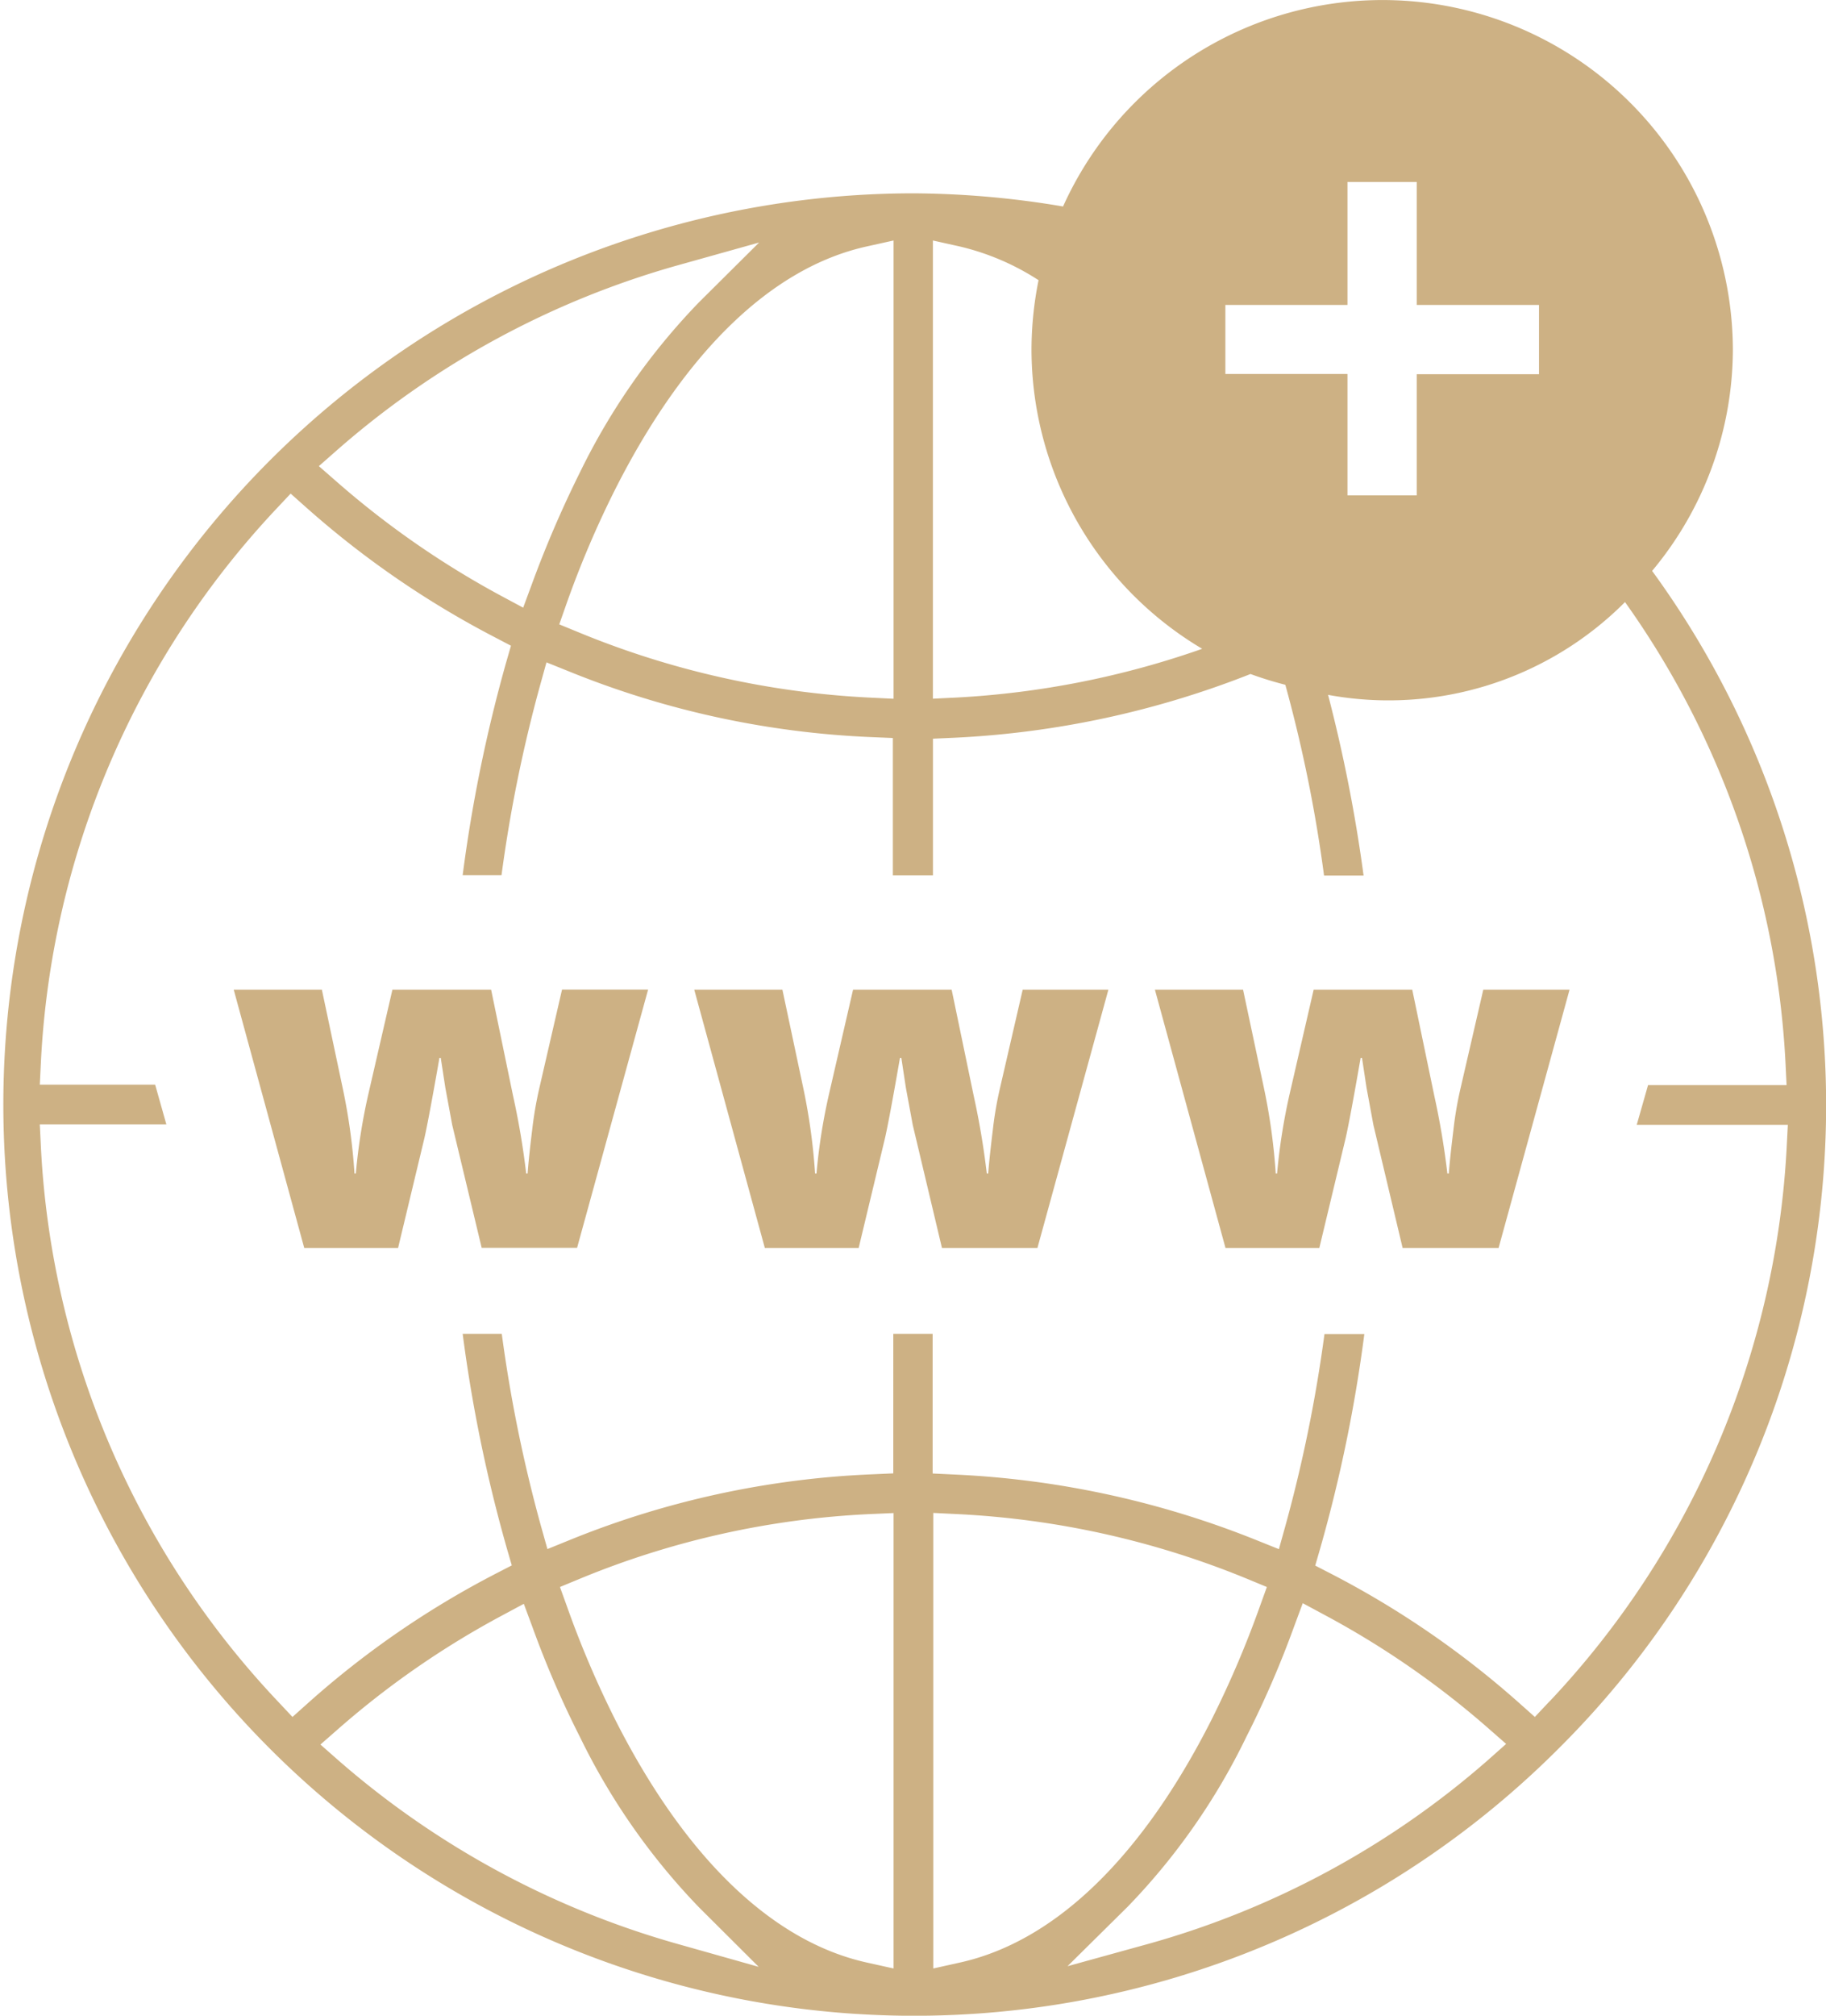 <svg xmlns="http://www.w3.org/2000/svg" viewBox="0 0 29 32"><path d="M27.737,9.065a5.5,5.5,0,0,0,1.284-3.509A5.565,5.565,0,0,0,18.383,3.278,14.6,14.6,0,0,0,16,3.069,14.466,14.466,0,1,0,26.251,27.761a14.4,14.4,0,0,0,1.486-18.7ZM20.961,4.841H22.9V2.889H24V4.841h1.942v1.1H24V7.864H22.9V5.937H20.961ZM16.316,3.818l.427.095a3.969,3.969,0,0,1,1.251.535,5.611,5.611,0,0,0-.112,1.108A5.533,5.533,0,0,0,20.593,10.3a14.006,14.006,0,0,1-3.908.774l-.369.018Zm-.625,0v7.275l-.369-.018a13.908,13.908,0,0,1-4.633-1.037l-.307-.126.11-.313a15.617,15.617,0,0,1,.782-1.838c1.107-2.184,2.487-3.515,3.989-3.848ZM6.864,7.136a13.918,13.918,0,0,1,5.392-2.922l1.3-.364L12.6,4.8a10.46,10.46,0,0,0-1.886,2.692,17.526,17.526,0,0,0-.765,1.776l-.14.379-.356-.191A14.145,14.145,0,0,1,6.864,7.662l-.3-.262Zm5.392,23.723a13.949,13.949,0,0,1-5.367-2.9l-.3-.264.3-.263a13.875,13.875,0,0,1,2.574-1.78l.356-.191.14.377a15.519,15.519,0,0,0,.753,1.74,10.512,10.512,0,0,0,1.888,2.7l.949.946Zm3.435.391-.428-.095c-1.5-.334-2.882-1.664-3.989-3.848a15.581,15.581,0,0,1-.768-1.8l-.113-.313.309-.128a13.722,13.722,0,0,1,4.621-1.03l.368-.016Zm.631,0V24.018l.369.018a13.877,13.877,0,0,1,4.62,1.03l.309.128-.113.313a15.991,15.991,0,0,1-.769,1.8c-1.107,2.184-2.486,3.514-3.989,3.848Zm8.8-3.3a13.82,13.82,0,0,1-5.368,2.905l-1.3.359.956-.945a10.348,10.348,0,0,0,1.886-2.7,15.614,15.614,0,0,0,.754-1.741l.14-.377.355.191a13.883,13.883,0,0,1,2.575,1.78l.3.263Zm.988-.942-.234.249-.255-.227a14.516,14.516,0,0,0-2.977-2.044l-.256-.132.08-.276a23.348,23.348,0,0,0,.7-3.4h-.633a22.857,22.857,0,0,1-.619,3.039l-.105.376-.364-.146a14.627,14.627,0,0,0-4.8-1.039l-.335-.016V21.175h-.625V23.39l-.336.015a14.311,14.311,0,0,0-4.793,1.039l-.364.148-.106-.378a22.792,22.792,0,0,1-.619-3.039H8.848a23.474,23.474,0,0,0,.7,3.4l.08.276-.256.132A14.38,14.38,0,0,0,6.4,27.029l-.255.228-.234-.249A13.815,13.815,0,0,1,2.15,18.217l-.018-.367h2.01l-.178-.631H2.132l.018-.368A13.829,13.829,0,0,1,5.882,8.085l.234-.249.255.227a14.692,14.692,0,0,0,2.99,2.055l.254.133-.079.274a23.58,23.58,0,0,0-.688,3.368h.617a22.616,22.616,0,0,1,.609-3l.105-.378.365.147a14.347,14.347,0,0,0,4.8,1.04l.336.014v2.179h.637V11.727l.335-.015A14.684,14.684,0,0,0,21.36,10.7a5.713,5.713,0,0,0,.553.171l.008.028a22.576,22.576,0,0,1,.607,3h.628a24.1,24.1,0,0,0-.564-2.868,5.3,5.3,0,0,0,4.716-1.473,13.813,13.813,0,0,1,2.548,7.3l.018.368h-2.2l-.18.631h2.4l-.019.368A13.876,13.876,0,0,1,26.112,27.008Z" transform="translate(-1.5)" fill="#cdb184"></path><path d="M10.063,17.285a5.987,5.987,0,0,0-.112.66q-.051.411-.072.686H9.857a12.369,12.369,0,0,0-.211-1.245L9.3,15.712H7.732l-.381,1.653a9.476,9.476,0,0,0-.2,1.266H7.13a9.5,9.5,0,0,0-.185-1.346l-.333-1.573h-1.4l1.12,4.1h1.49l.417-1.739c.041-.176.121-.6.24-1.278H8.5l.073.474.109.59L9.15,19.81h1.515l1.128-4.1H10.426Z" transform="translate(-1.5)" fill="#cdb184"></path><path d="M17.379,17.285a5.757,5.757,0,0,0-.112.66q-.051.411-.073.686h-.022a12.6,12.6,0,0,0-.21-1.245l-.348-1.674H15.048l-.381,1.653a9.307,9.307,0,0,0-.2,1.266h-.022a9.649,9.649,0,0,0-.185-1.346l-.334-1.573h-1.4l1.121,4.1h1.49l.417-1.739c.041-.176.121-.6.239-1.278h.022l.072.474.109.59.464,1.953h1.516l1.127-4.1H17.742Z" transform="translate(-1.5)" fill="#cdb184"></path><path d="M24.694,17.285a5.757,5.757,0,0,0-.112.66q-.051.411-.073.686h-.022a12.6,12.6,0,0,0-.21-1.245l-.348-1.674H22.363l-.381,1.653a9.534,9.534,0,0,0-.2,1.266h-.021a9.649,9.649,0,0,0-.185-1.346l-.334-1.573h-1.4l1.121,4.1h1.49l.417-1.739c.041-.176.121-.6.239-1.278h.022l.072.474.109.59.464,1.953H25.3l1.127-4.1H25.057Z" transform="translate(-1.5)" fill="#cdb184"></path></svg>